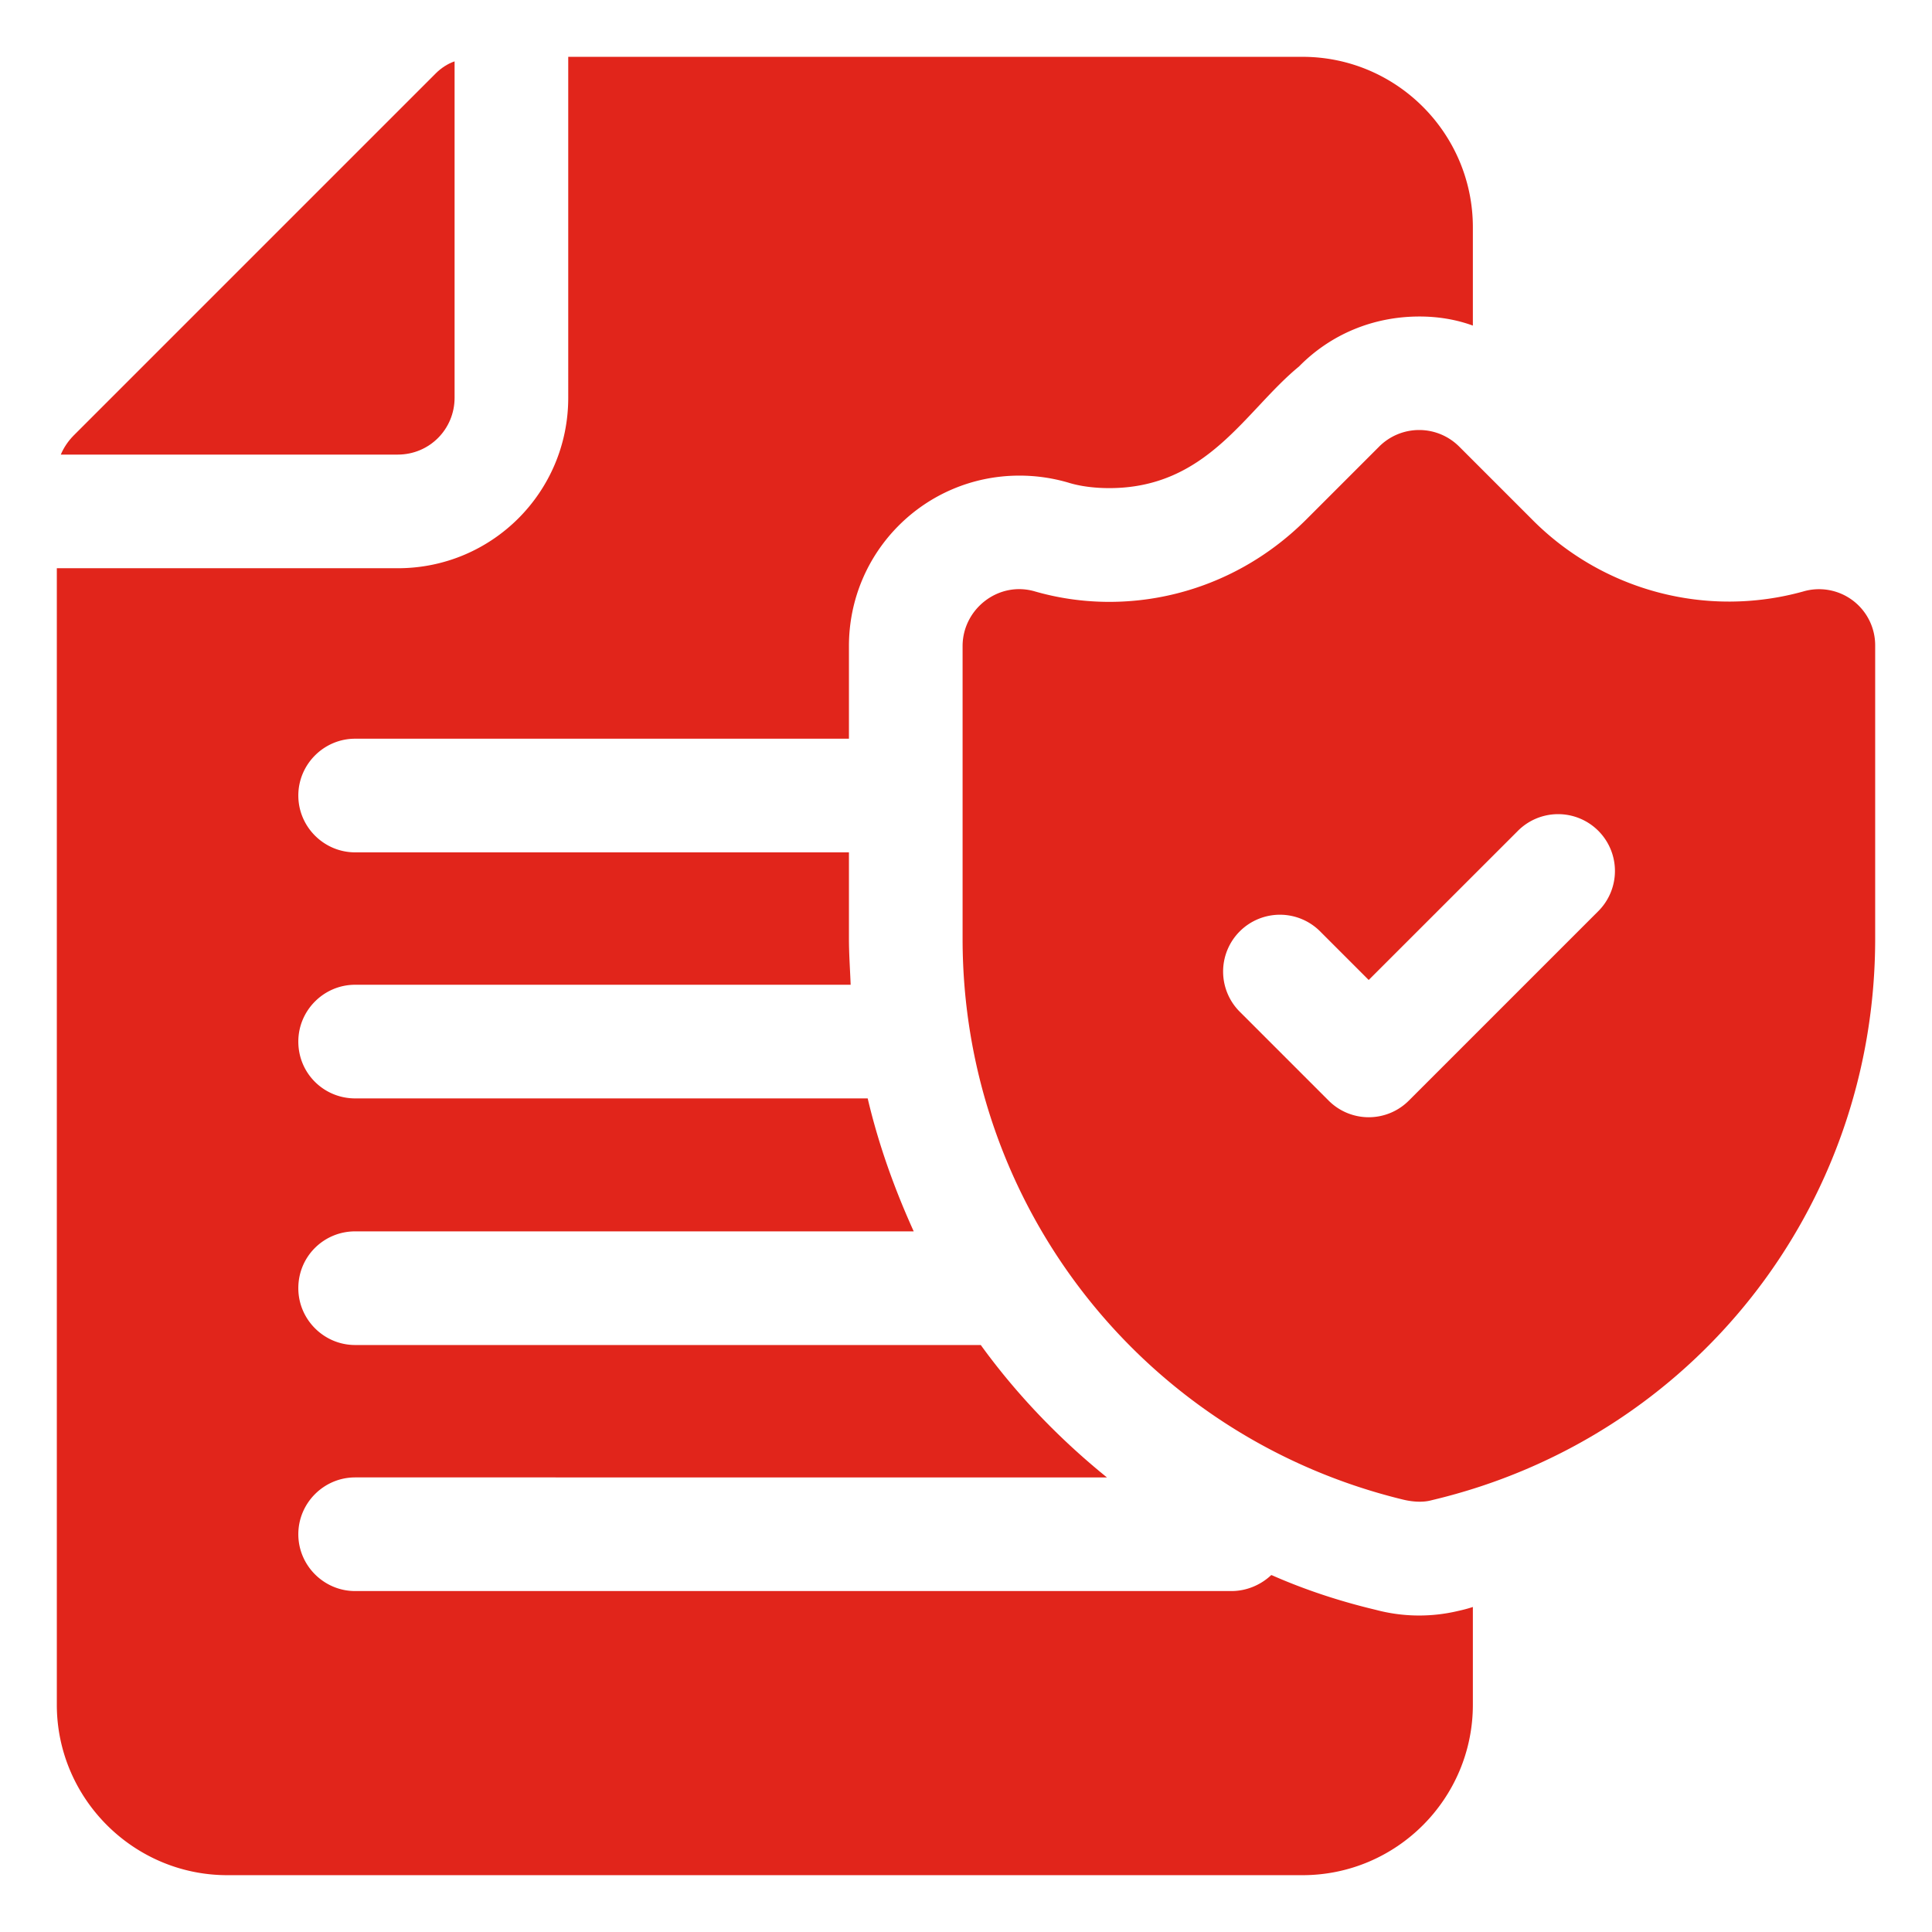 <svg xmlns="http://www.w3.org/2000/svg" version="1.1" xmlns:xlink="http://www.w3.org/1999/xlink" width="512" height="512" x="0" y="0" viewBox="0 0 34 34" style="enable-background:new 0 0 512 512" xml:space="preserve"><g><path d="M7 8H1.07c.05-.12.13-.24.23-.34l6.37-6.37c.09-.09.21-.17.33-.21V7c0 .55-.44 1-1 1z" fill="#e1251b" opacity="1" data-original="#000000"></path><path d="M5.25 14c0 .55.45 1 1 1h8.69v1.52c0 .27.02.54.03.81H6.25c-.55 0-1 .45-1 1 0 .56.45 1 1 1h9.02c.19.81.47 1.59.81 2.34H6.25c-.55 0-1 .44-1 1 0 .55.45 1 1 1h11.01c.63.87 1.38 1.65 2.22 2.33H6.25c-.55 0-1 .45-1 1s.45 1 1 1h15.42c.27 0 .52-.11.7-.28h.01c.59.26 1.2.46 1.83.61a2.961 2.961 0 0 0 1.45.02c.09-.02.17-.04.26-.07V30c0 1.65-1.34 3-3 3H4c-1.65 0-3-1.35-3-3V10h6c1.66 0 3-1.34 3-3V1h12.92c1.66 0 3 1.35 3 3v1.73c-.3-.11-.62-.16-.94-.16-.81 0-1.56.31-2.12.88-.95.78-1.61 2.14-3.34 2.14-.25 0-.51-.03-.73-.1-.28-.08-.56-.12-.85-.12-1.66 0-3 1.34-3 3V13H6.25c-.55 0-1 .45-1 1z" fill="#e1251b" opacity="1" data-original="#000000"></path><path d="M31.73 10.41a4.88 4.88 0 0 1-4.75-1.25l-1.3-1.3a.996.996 0 0 0-1.41 0l-1.3 1.3c-1.324 1.31-3.156 1.706-4.75 1.25-.647-.194-1.28.308-1.28.96v5.15c0 4.7 3.19 8.76 7.75 9.87.115.028.322.063.51.01 4.6-1.09 7.8-5.15 7.8-9.88v-5.15a.988.988 0 0 0-1.27-.96zm-3.615 5.637-3.32 3.32a.997.997 0 0 1-1.415 0l-1.55-1.55a1 1 0 1 1 1.414-1.414l.843.843 2.614-2.613a1 1 0 1 1 1.414 1.414z" fill="#e1251b" opacity="1" data-original="#000000"></path></g></svg>